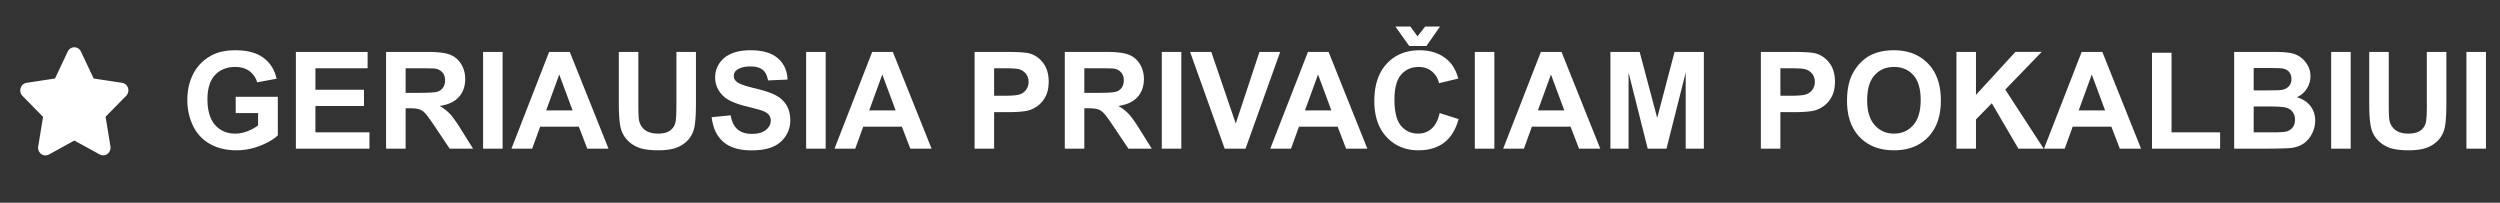 <svg xmlns="http://www.w3.org/2000/svg" fill="#fff" viewBox="0 0 185 15" id="svg_lt" width="100%" height="100%"><rect x="0" y="0" width="185" height="15" fill="#333333" stroke="none"/><g><path d="M9.033 6.128 6.931 5.81l-.94-1.991A.544.544 0 0 0 5.5 3.5a.541.541 0 0 0-.49.319l-.94 1.99-2.103.32a.556.556 0 0 0-.44.386.585.585 0 0 0 .138.584l1.522 1.548-.36 2.188a.593.593 0 0 0 .033.31.566.566 0 0 0 .185.247.53.53 0 0 0 .574.043L5.5 10.399l1.881 1.032a.528.528 0 0 0 .574-.046.59.59 0 0 0 .218-.557l-.36-2.189 1.522-1.547a.583.583 0 0 0 .138-.584.553.553 0 0 0-.44-.38Zm8.409 2.24V7.162h3.116v2.852c-.303.293-.743.551-1.319.776a4.8 4.8 0 0 1-1.743.332c-.749 0-1.401-.156-1.958-.469a3.012 3.012 0 0 1-1.255-1.347 4.372 4.372 0 0 1-.42-1.91c0-.745.157-1.407.469-1.987.313-.58.77-1.024 1.372-1.333.46-.237 1.03-.356 1.714-.356.889 0 1.582.187 2.08.561.501.371.824.886.967 1.543l-1.436.269a1.5 1.5 0 0 0-.571-.83c-.277-.205-.623-.308-1.04-.308-.631 0-1.134.2-1.509.6-.37.401-.557.995-.557 1.783 0 .85.19 1.488.567 1.914.378.423.872.635 1.484.635a2.5 2.5 0 0 0 .909-.176c.305-.12.568-.265.786-.435v-.908h-1.656ZM21.895 11V3.842h5.308v1.21h-3.862V6.64h3.594v1.206H23.34v1.948h3.999V11h-5.445Zm6.675 0V3.842h3.042c.765 0 1.32.065 1.665.195.349.127.627.355.835.684.209.328.313.704.313 1.128 0 .537-.158.981-.474 1.333-.316.348-.788.568-1.416.659.313.182.57.382.772.6.205.219.48.606.825 1.163L35.006 11h-1.729l-1.045-1.558c-.37-.556-.625-.906-.761-1.05a1.075 1.075 0 0 0-.435-.297c-.153-.056-.395-.083-.727-.083h-.293V11H28.57Zm1.446-4.13h1.069c.693 0 1.126-.03 1.299-.089a.779.779 0 0 0 .405-.302.932.932 0 0 0 .146-.538c0-.24-.065-.434-.195-.58a.866.866 0 0 0-.542-.284c-.117-.016-.468-.024-1.054-.024h-1.128v1.816ZM35.748 11V3.842h1.445V11h-1.445Zm9.282 0h-1.572l-.625-1.626h-2.861L39.38 11h-1.533l2.788-7.158h1.528L45.03 11Zm-2.66-2.832-.987-2.656-.967 2.656h1.953Zm3.422-4.326h1.445v3.877c0 .615.018 1.014.054 1.196.062.293.208.529.44.708.234.176.553.264.956.264.41 0 .72-.083.928-.25a.996.996 0 0 0 .376-.62c.042-.244.064-.649.064-1.215v-3.96H51.5v3.76c0 .859-.04 1.466-.117 1.82a2.002 2.002 0 0 1-.435.9 2.183 2.183 0 0 1-.84.585c-.351.143-.81.215-1.377.215-.683 0-1.202-.078-1.557-.234a2.263 2.263 0 0 1-.835-.615 1.991 1.991 0 0 1-.405-.796c-.095-.41-.142-1.016-.142-1.817V3.842Zm6.87 4.829 1.406-.137c.085.472.256.819.513 1.04.26.222.61.332 1.05.332.465 0 .815-.097 1.05-.293.237-.198.356-.43.356-.693 0-.17-.05-.313-.151-.43-.098-.12-.27-.224-.518-.312-.17-.059-.555-.163-1.157-.313-.775-.192-1.318-.428-1.63-.708-.44-.394-.66-.874-.66-1.44 0-.365.102-.705.307-1.02.209-.32.507-.562.894-.728.39-.166.861-.25 1.411-.25.899 0 1.574.198 2.027.592.455.393.695.92.717 1.577l-1.445.063c-.062-.368-.195-.631-.4-.79-.202-.164-.507-.245-.913-.245-.42 0-.75.086-.987.259a.521.521 0 0 0-.23.444c0 .17.072.314.216.435.182.153.625.312 1.328.478.703.166 1.222.339 1.557.518.339.176.602.418.791.727.192.306.288.686.288 1.138a2.113 2.113 0 0 1-1.308 1.953c-.417.173-.936.259-1.558.259-.905 0-1.6-.208-2.085-.625-.485-.42-.774-1.03-.869-1.831ZM59.654 11V3.842H61.1V11h-1.446Zm9.282 0h-1.572l-.625-1.626h-2.861L63.288 11h-1.534l2.788-7.158h1.528L68.937 11Zm-2.66-2.832-.987-2.656-.967 2.656h1.953ZM72.12 11V3.842h2.32c.878 0 1.451.036 1.718.107.41.108.754.342 1.03.703.277.358.415.822.415 1.392 0 .44-.08.809-.239 1.108-.16.3-.363.536-.61.708-.244.17-.493.282-.747.337-.345.069-.845.103-1.5.103h-.942V11H72.12Zm1.445-5.947v2.031h.791c.57 0 .951-.037 1.143-.112a.952.952 0 0 0 .615-.908.925.925 0 0 0-.23-.645 1 1 0 0 0-.58-.317c-.173-.033-.52-.05-1.04-.05h-.699ZM78.795 11V3.842h3.042c.765 0 1.32.065 1.665.195.348.127.627.355.835.684.208.328.312.704.312 1.128 0 .537-.157.981-.473 1.333-.316.348-.788.568-1.416.659.312.182.57.382.771.6.205.219.48.606.825 1.163L85.231 11h-1.729l-1.045-1.558c-.371-.556-.625-.906-.762-1.05a1.075 1.075 0 0 0-.434-.297c-.153-.056-.396-.083-.728-.083h-.293V11h-1.445Zm1.445-4.13h1.07c.693 0 1.126-.03 1.298-.089a.779.779 0 0 0 .406-.302.932.932 0 0 0 .146-.538c0-.24-.065-.434-.195-.58a.869.869 0 0 0-.542-.284c-.117-.016-.469-.024-1.055-.024H80.24v1.816ZM85.973 11V3.842h1.445V11h-1.445Zm4.653 0-2.559-7.158h1.568l1.811 5.298L93.2 3.842h1.533L92.17 11h-1.543Zm10.557 0H99.61l-.625-1.626h-2.861L95.534 11H94l2.788-7.158h1.528L101.183 11Zm-2.662-2.832-.986-2.656-.967 2.656h1.954Zm8.013.2 1.402.444c-.215.782-.573 1.363-1.075 1.744-.498.377-1.131.566-1.899.566-.951 0-1.732-.324-2.344-.972-.612-.65-.918-1.54-.918-2.666 0-1.191.308-2.116.923-2.773.615-.66 1.424-.991 2.427-.991.875 0 1.587.259 2.134.776.325.306.569.746.732 1.318l-1.431.342a1.51 1.51 0 0 0-.532-.879c-.267-.215-.592-.322-.976-.322-.531 0-.962.19-1.294.571-.329.381-.494.998-.494 1.851 0 .905.163 1.55.489 1.934.325.384.748.576 1.269.576.384 0 .715-.122.991-.366.277-.245.476-.629.596-1.153Zm-3.276-6.406h1.108l.528.727.566-.727h1.103l-1.01 1.44h-1.27l-1.025-1.44ZM109.137 11V3.842h1.445V11h-1.445Zm9.282 0h-1.572l-.625-1.626h-2.862L112.77 11h-1.534l2.788-7.158h1.529L118.419 11Zm-2.661-2.832-.987-2.656-.966 2.656h1.953ZM119.171 11V3.842h2.163l1.299 4.883 1.284-4.883h2.168V11h-1.343V5.365L123.321 11h-1.391l-1.416-5.635V11h-1.343Zm11.133 0V3.842h2.319c.879 0 1.452.036 1.719.107.41.108.753.342 1.03.703.277.358.415.822.415 1.392 0 .44-.08.809-.239 1.108-.16.3-.363.536-.61.708-.245.17-.494.282-.748.337-.345.069-.844.103-1.499.103h-.942V11h-1.445Zm1.445-5.947v2.031h.791c.57 0 .951-.037 1.143-.112a.95.95 0 0 0 .615-.908.925.925 0 0 0-.23-.645.997.997 0 0 0-.581-.317c-.172-.033-.519-.05-1.04-.05h-.698Zm4.932 2.412c0-.73.109-1.341.327-1.836.163-.365.384-.692.664-.982.283-.29.592-.504.928-.644.446-.189.96-.283 1.543-.283 1.054 0 1.897.327 2.529.981.635.654.952 1.564.952 2.73 0 1.155-.314 2.06-.942 2.715-.629.65-1.468.976-2.52.976-1.064 0-1.911-.324-2.539-.972-.628-.65-.942-1.546-.942-2.685Zm1.489-.049c0 .81.187 1.426.561 1.846.375.416.85.625 1.426.625s1.048-.207 1.416-.62c.371-.417.557-1.04.557-1.87 0-.82-.181-1.433-.542-1.836-.358-.404-.835-.606-1.431-.606-.595 0-1.076.205-1.44.615-.365.407-.547 1.022-.547 1.846ZM144.776 11V3.842h1.446V7.02l2.92-3.18h1.943l-2.695 2.79 2.841 4.37h-1.87l-1.967-3.36-1.172 1.197V11h-1.446Zm13.662 0h-1.572l-.625-1.626h-2.861L152.789 11h-1.533l2.788-7.158h1.528L158.438 11Zm-2.661-2.832-.986-2.656-.967 2.656h1.953ZM159.249 11V3.9h1.445v5.894h3.594V11h-5.039Zm6.079-7.158h2.861c.567 0 .988.024 1.265.073.28.046.529.143.747.293.222.15.405.35.552.6.146.248.22.526.22.836 0 .335-.091.642-.274.922-.179.28-.423.49-.732.63.436.127.771.344 1.006.65.234.306.351.665.351 1.079 0 .325-.076.643-.229.952-.15.306-.357.552-.62.737-.261.182-.583.295-.967.337-.241.026-.822.042-1.743.049h-2.437V3.842Zm1.445 1.191v1.655h.948c.563 0 .913-.008 1.05-.024.247-.03.441-.114.581-.254a.76.76 0 0 0 .214-.561c0-.222-.061-.4-.185-.537-.121-.14-.301-.225-.542-.254-.143-.017-.555-.025-1.235-.025h-.831Zm0 2.847v1.914h1.338c.521 0 .852-.015.992-.044a.89.89 0 0 0 .522-.283c.137-.153.205-.357.205-.61a.935.935 0 0 0-.156-.547.884.884 0 0 0-.454-.328c-.196-.068-.622-.102-1.28-.102h-1.167Zm5.733 3.12V3.842h1.445V11h-1.445Zm2.817-7.158h1.446v3.877c0 .615.017 1.014.053 1.196.062.293.209.529.44.708.234.176.553.264.957.264.41 0 .719-.083.927-.25a.999.999 0 0 0 .376-.62c.043-.244.064-.649.064-1.215v-3.96h1.445v3.76c0 .859-.039 1.466-.117 1.82a1.997 1.997 0 0 1-.435.9 2.187 2.187 0 0 1-.839.585c-.352.143-.811.215-1.377.215-.684 0-1.203-.078-1.558-.234a2.267 2.267 0 0 1-.835-.615 1.99 1.99 0 0 1-.405-.796c-.095-.41-.142-1.016-.142-1.817V3.842ZM182.516 11V3.842h1.445V11h-1.445Z"></path></g></svg>